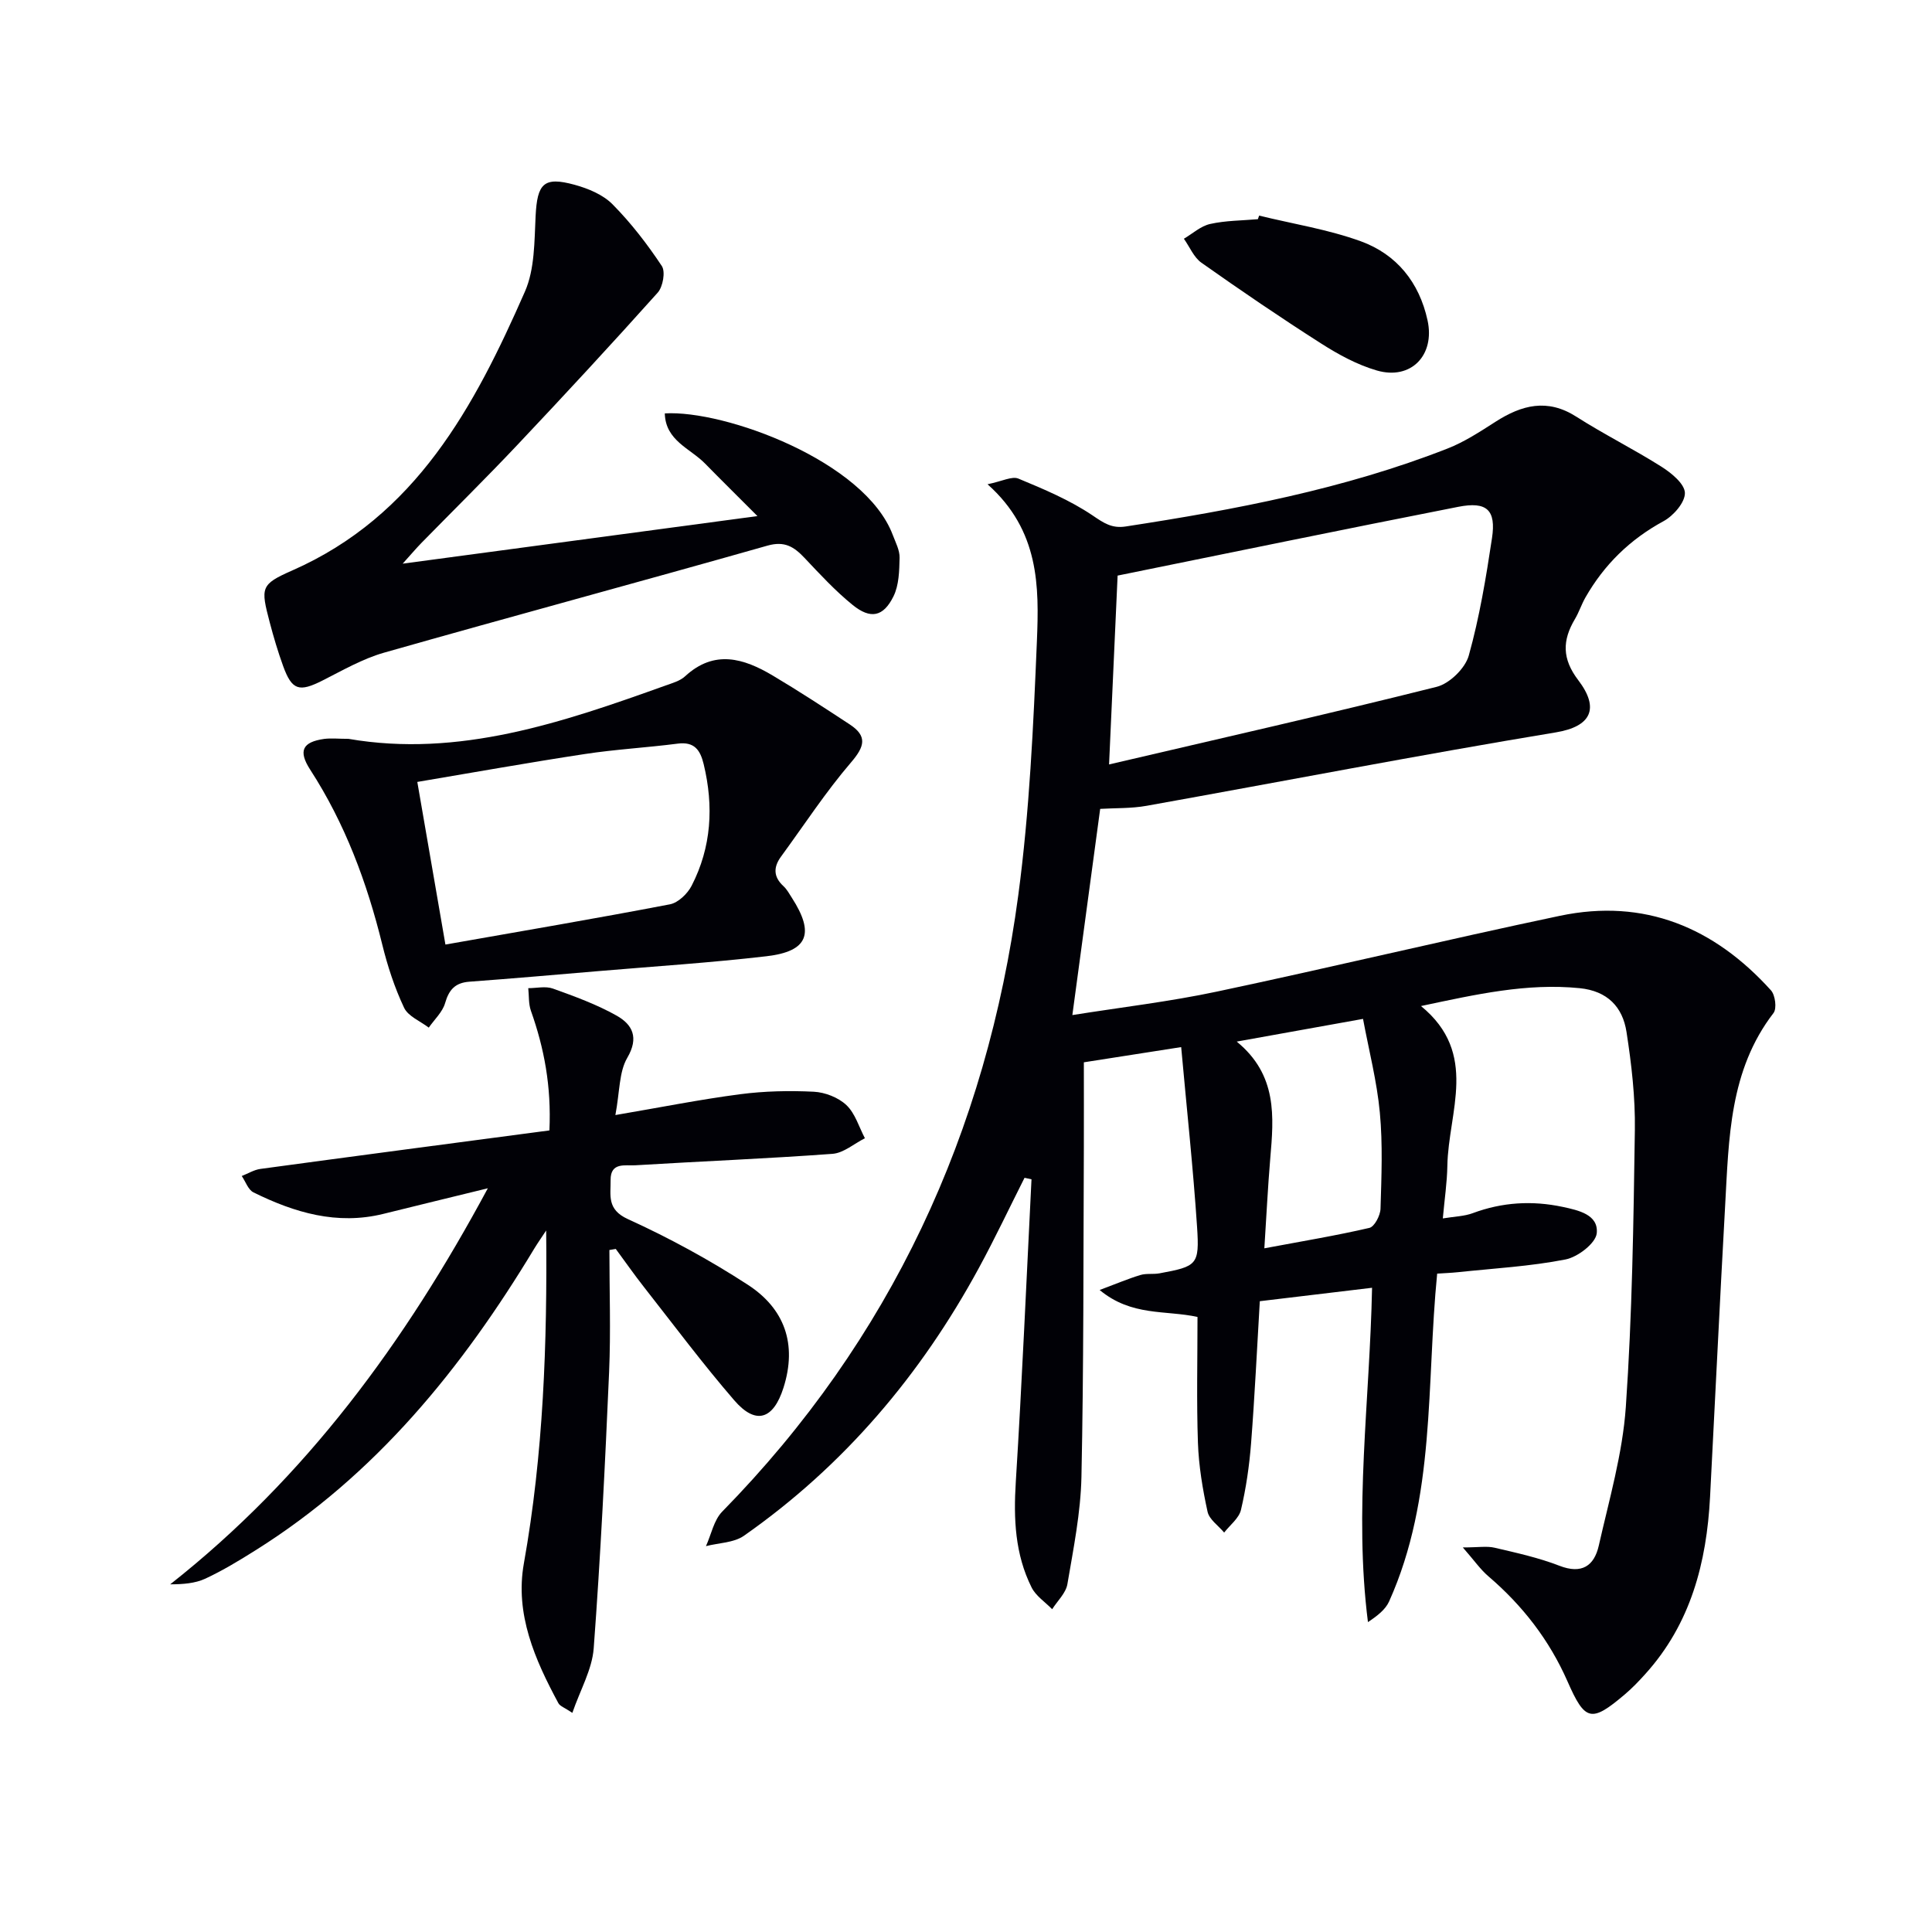 <svg enable-background="new 0 0 400 400" viewBox="0 0 400 400" xmlns="http://www.w3.org/2000/svg"><path d="m222.02 210.16c10.09-1.61 20.13-2.78 29.97-4.87 23.7-5.02 47.25-10.69 70.96-15.68 17.5-3.68 31.97 2.42 43.71 15.43.89.99 1.24 3.76.53 4.69-9.16 11.89-9.24 26-10.02 39.92-1.12 20.09-2.07 40.18-3.12 60.27-.71 13.59-4 26.26-13.41 36.67-1.33 1.48-2.72 2.93-4.23 4.21-6.97 5.91-8.24 5.59-11.88-2.7-3.75-8.53-9.3-15.7-16.38-21.75-1.66-1.42-2.93-3.28-5.29-5.97 3.22 0 4.99-.32 6.59.06 4.52 1.06 9.1 2.06 13.4 3.73 4.66 1.81 7.21.01 8.16-4.16 2.15-9.52 4.93-19.06 5.6-28.72 1.32-19.07 1.59-38.22 1.87-57.34.1-6.76-.69-13.6-1.73-20.3-.8-5.16-3.93-8.48-9.7-9.06-10.94-1.09-21.39 1.27-32.85 3.7 12.04 9.85 5.65 21.9 5.46 33.08-.06 3.45-.58 6.89-.94 10.89 2.41-.4 4.43-.43 6.2-1.09 6.1-2.27 12.27-2.64 18.6-1.3 3.33.71 7.45 1.62 7.07 5.46-.21 2.08-3.94 4.94-6.48 5.43-7.3 1.43-14.8 1.84-22.22 2.63-1.46.15-2.92.21-4.34.3-2.28 23.01-.26 46.32-9.95 67.87-.76 1.69-2.43 2.98-4.38 4.28-2.93-23.03.38-45.88.85-69.22-7.9.94-15.42 1.84-23.24 2.78-.59 9.93-1.05 19.69-1.81 29.44-.36 4.62-1.03 9.25-2.09 13.76-.41 1.74-2.27 3.14-3.48 4.7-1.19-1.43-3.09-2.7-3.44-4.32-1.02-4.67-1.82-9.47-1.99-14.24-.3-8.62-.09-17.26-.09-26.08-6.6-1.45-13.63-.07-20.26-5.58 3.48-1.3 5.91-2.34 8.43-3.1 1.24-.38 2.66-.11 3.96-.35 7.77-1.44 8.3-1.72 7.78-9.6-.81-12.2-2.13-24.37-3.29-37.24-7.57 1.18-13.85 2.17-20.15 3.15 0 6.2.02 11.84 0 17.49-.11 22.79-.02 45.58-.5 68.36-.16 7.42-1.66 14.84-2.91 22.2-.32 1.85-2.06 3.46-3.15 5.18-1.45-1.49-3.38-2.74-4.26-4.51-3.44-6.88-3.75-14.23-3.27-21.85 1.3-20.87 2.2-41.76 3.25-62.65-.48-.1-.96-.21-1.44-.31-3.15 6.24-6.13 12.56-9.47 18.7-12.02 22.13-27.93 40.92-48.62 55.41-2.1 1.47-5.22 1.47-7.87 2.15 1.1-2.41 1.63-5.38 3.37-7.15 34.9-35.61 54.73-78.53 61.29-127.59 2.33-17.42 3.13-35.08 3.86-52.66.46-11.26.55-22.86-10.22-32.45 3.04-.62 5.06-1.72 6.39-1.17 5.28 2.19 10.65 4.45 15.35 7.62 2.32 1.57 3.97 2.74 6.88 2.29 22.67-3.48 45.15-7.73 66.6-16.13 3.51-1.37 6.75-3.5 9.95-5.55 5.43-3.48 10.74-4.88 16.73-1.05 5.74 3.67 11.87 6.71 17.62 10.35 2.06 1.3 4.8 3.54 4.86 5.42.06 1.95-2.36 4.74-4.4 5.85-6.97 3.78-12.31 9.01-16.2 15.82-.82 1.44-1.33 3.06-2.18 4.48-2.61 4.4-2.67 8.21.7 12.63 4.48 5.88 2.66 9.6-4.63 10.81-28.3 4.68-56.48 10.14-84.72 15.2-3.22.58-6.56.45-9.63.64-1.92 14.24-3.78 28.02-5.76 42.69zm9.37-90.99c-.59 13.13-1.16 25.6-1.77 39.1 22.74-5.32 45.35-10.43 67.83-16.07 2.66-.67 5.9-3.83 6.64-6.46 2.22-7.94 3.58-16.15 4.81-24.32.88-5.84-1.06-7.65-6.97-6.49-23.84 4.68-47.64 9.59-70.54 14.24zm30.38 139.28c7.88-1.48 14.87-2.63 21.75-4.23 1.05-.25 2.26-2.57 2.3-3.96.2-6.64.48-13.33-.14-19.92-.6-6.45-2.25-12.8-3.48-19.39-9.15 1.65-17.05 3.07-26.15 4.7 8.46 6.93 7.68 15.57 6.94 24.24-.5 5.89-.78 11.8-1.22 18.56z" fill="#010106"/><path d="m126.17 258.8c0 8.41.3 16.83-.06 25.23-.83 19.09-1.77 38.19-3.19 57.24-.33 4.37-2.78 8.59-4.42 13.36-1.62-1.09-2.55-1.38-2.89-2-4.87-9.03-9.02-18.46-7.15-28.93 4.05-22.68 4.85-45.55 4.62-68.94-.81 1.24-1.67 2.45-2.44 3.71-14.95 24.79-32.83 46.88-57.72 62.49-3.37 2.12-6.8 4.2-10.4 5.88-2.13.99-4.64 1.17-7.28 1.18 28.09-22.15 48.59-50.06 65.76-82-7.9 1.93-14.77 3.6-21.63 5.3-9.6 2.37-18.41-.26-26.89-4.45-1.1-.54-1.63-2.23-2.43-3.39 1.29-.5 2.54-1.29 3.88-1.47 19.87-2.7 39.74-5.31 59.82-7.97.42-9.16-1.09-17.04-3.83-24.77-.51-1.44-.38-3.11-.55-4.68 1.71 0 3.58-.46 5.09.08 4.51 1.62 9.08 3.28 13.23 5.62 3.23 1.83 4.65 4.5 2.18 8.72-1.71 2.92-1.54 6.94-2.46 11.85 9.34-1.59 17.54-3.23 25.81-4.31 5.03-.66 10.2-.77 15.27-.52 2.33.12 5.08 1.19 6.75 2.77 1.82 1.72 2.6 4.53 3.83 6.86-2.23 1.12-4.41 3.06-6.71 3.23-13.6 1-27.22 1.54-40.83 2.37-2.06.13-5.15-.71-5.11 3.06.04 3.14-.83 6.07 3.57 8.08 8.57 3.9 16.93 8.46 24.83 13.59 7.6 4.93 10.27 12.27 7.39 21.33-2.08 6.54-5.7 7.81-10.2 2.59-6.52-7.55-12.5-15.56-18.66-23.41-2.03-2.58-3.91-5.28-5.86-7.92-.43.06-.87.14-1.32.22z" fill="#010106"/><path d="m83.37 116.7c24.66-3.31 48.25-6.47 73.45-9.85-4.23-4.24-7.57-7.53-10.85-10.88-3.07-3.14-8.19-4.73-8.33-10.38 12.36-.74 41.42 9.84 47.2 25.17.58 1.55 1.45 3.16 1.41 4.73-.06 2.69-.12 5.67-1.27 7.99-2.1 4.24-4.75 4.77-8.46 1.76-3.59-2.91-6.77-6.36-9.95-9.73-2.17-2.29-4.1-3.55-7.65-2.55-26.45 7.51-53.01 14.66-79.45 22.18-4.41 1.26-8.53 3.65-12.67 5.74-4.86 2.46-6.35 2.06-8.18-2.98-1.07-2.95-1.97-5.98-2.77-9.02-1.89-7.22-1.94-7.87 4.61-10.75 25.68-11.29 37.76-33.94 48.22-57.76 2.04-4.65 1.95-10.36 2.21-15.62.34-6.76 1.67-8.25 8.09-6.49 2.8.77 5.87 2.04 7.85 4.05 3.82 3.86 7.19 8.24 10.19 12.76.79 1.18.23 4.31-.85 5.52-9.52 10.63-19.22 21.11-29.01 31.48-6.51 6.9-13.27 13.56-19.91 20.34-1.1 1.13-2.13 2.35-3.88 4.29z" fill="#010106"/><path d="m72.15 152.97c22.82 3.94 44.28-3.37 65.67-11.05 1.4-.5 2.99-.94 4.03-1.91 6.06-5.58 12.14-3.71 18.13-.15 5.4 3.21 10.67 6.66 15.93 10.11 3.73 2.45 3.11 4.59.27 7.9-5.25 6.12-9.69 12.94-14.47 19.47-1.6 2.18-1.61 4.19.49 6.12.72.66 1.21 1.58 1.75 2.42 4.76 7.39 3.35 11.1-5.26 12.1-11.53 1.34-23.13 2.09-34.7 3.07-8.94.76-17.87 1.54-26.81 2.2-2.92.22-4.22 1.63-5.02 4.41-.53 1.87-2.22 3.41-3.39 5.1-1.76-1.35-4.27-2.34-5.11-4.12-1.96-4.15-3.42-8.61-4.52-13.09-3.16-12.84-7.7-25.05-14.92-36.2-2.51-3.89-1.62-5.73 2.92-6.37 1.47-.18 3-.01 5.01-.01zm20.07 42.59c15.55-2.74 31.04-5.37 46.48-8.33 1.71-.33 3.64-2.19 4.49-3.84 4.12-8 4.6-16.47 2.5-25.17-.71-2.93-1.91-4.7-5.37-4.26-6.41.83-12.89 1.18-19.28 2.16-11.58 1.76-23.12 3.83-34.64 5.77 1.91 11.02 3.79 21.91 5.82 33.67z" fill="#010106"/><path d="m260.69 44.64c7.03 1.72 14.28 2.86 21.04 5.31 7.4 2.69 12.11 8.48 13.83 16.38 1.57 7.2-3.41 12.42-10.49 10.38-4.07-1.18-7.97-3.31-11.57-5.61-8.39-5.35-16.62-10.96-24.75-16.7-1.59-1.12-2.44-3.29-3.64-4.97 1.8-1.06 3.49-2.63 5.44-3.06 3.21-.72 6.58-.7 9.88-.99.09-.25.17-.5.26-.74z" fill="#010106"/></svg>